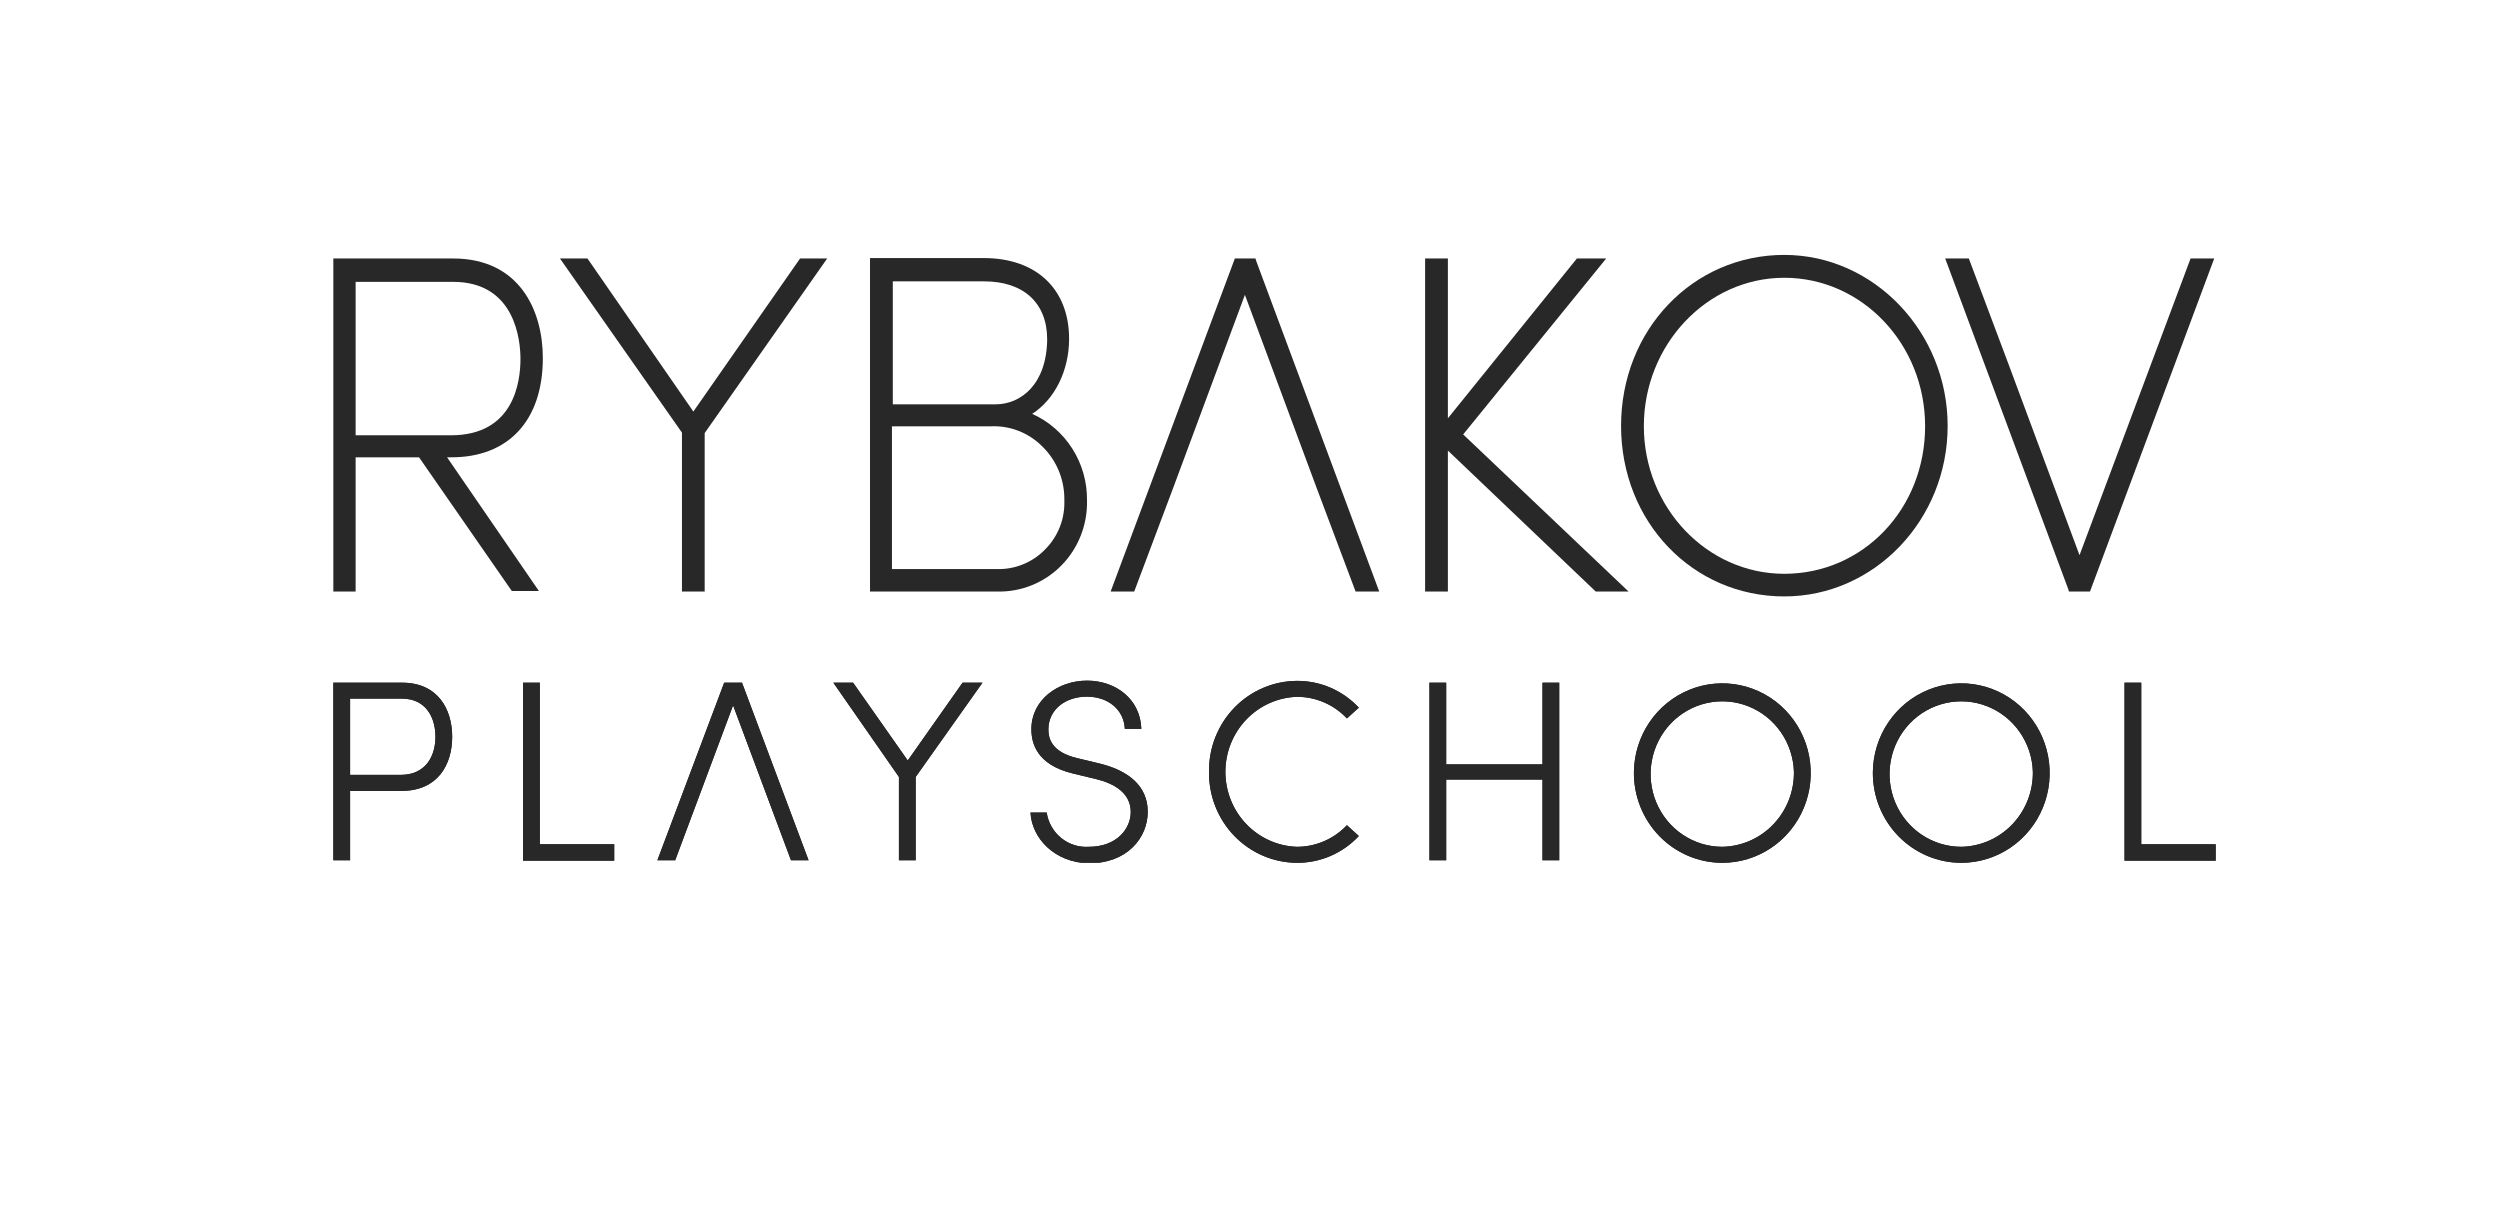 <svg width="255" height="123" viewBox="0 0 255 123" fill="none" xmlns="http://www.w3.org/2000/svg">
<rect width="255" height="123" fill="white"/>
<g clip-path="url(#clip0_539_21)">
<path d="M55.369 36.53C55.369 31.631 52.964 26.365 46.222 26.365H34V60.336H36.274V46.645H42.742L52.206 60.285H54.971L45.601 46.645H45.955C51.845 46.689 55.369 42.893 55.369 36.53ZM36.274 44.4V28.749H46.216C52.597 28.749 53.088 34.79 53.088 36.619C53.088 38.952 52.423 44.4 45.998 44.4H36.274Z" fill="#282828"/>
<path d="M71.877 60.336V44.173L84.373 26.365H81.608L70.722 41.979L59.922 26.365H57.114L69.56 44.129V60.336H71.877Z" fill="#282828"/>
<path d="M109.048 34.564C109.048 29.481 105.699 26.322 100.349 26.322H88.742V60.337H101.728C102.938 60.365 104.141 60.144 105.264 59.687C106.387 59.23 107.407 58.546 108.263 57.677C109.118 56.808 109.79 55.772 110.239 54.631C110.688 53.49 110.904 52.269 110.875 51.041C110.897 49.176 110.379 47.344 109.385 45.775C108.391 44.205 106.964 42.967 105.282 42.213C107.575 40.744 109.048 37.811 109.048 34.564ZM106.326 45.549C107.03 46.237 107.591 47.061 107.975 47.974C108.36 48.886 108.559 49.867 108.563 50.859V51.086C108.591 51.981 108.44 52.872 108.12 53.707C107.799 54.541 107.316 55.301 106.699 55.941C106.093 56.588 105.368 57.108 104.564 57.469C103.76 57.831 102.893 58.027 102.014 58.048H90.979V43.487H101.013C101.992 43.434 102.97 43.591 103.885 43.946C104.801 44.301 105.632 44.847 106.326 45.549ZM101.548 41.242H91.066V28.699H100.386C104.4 28.699 106.811 30.9 106.811 34.608C106.767 39.186 104.139 41.242 101.548 41.242Z" fill="#282828"/>
<path d="M128.055 26.365H125.955L113.285 60.336H115.69L119.754 49.527L126.98 30.073L134.206 49.527L138.27 60.336H140.681L128.142 26.642L128.055 26.365Z" fill="#282828"/>
<path d="M145.36 26.365V60.336H147.684V45.958L162.764 60.336H166.113L149.243 44.312L163.833 26.365H160.844L147.684 42.666V26.365H145.36Z" fill="#282828"/>
<path d="M181.995 60.835C191.204 60.835 198.66 53.009 198.66 43.443C198.66 33.876 191.142 26 181.995 26C172.675 26 165.349 33.643 165.349 43.443C165.349 53.242 172.669 60.835 181.995 60.835ZM181.995 28.333C189.936 28.333 196.361 35.112 196.361 43.468C196.361 51.937 190.023 58.527 181.995 58.527C174.098 58.527 167.673 51.754 167.673 43.468C167.673 35.182 174.098 28.333 181.995 28.333Z" fill="#282828"/>
<path d="M211.036 60.336H213.179L225.85 26.365H223.439L212.111 56.628L204.878 37.167L200.821 26.365H198.41L210.949 60.058L211.036 60.336Z" fill="#282828"/>
<path d="M46.124 75.149C46.124 77.965 44.679 80.673 40.946 80.673H35.71V87.747H34V69.633H41.02C44.679 69.633 46.124 72.366 46.124 75.149ZM44.415 75.149C44.415 73.204 43.457 71.26 40.995 71.26H35.71V79.038H40.863C43.432 79.038 44.415 77.119 44.415 75.149Z" fill="#282828"/>
<path d="M53.352 69.633H55.061V86.113H62.651V87.789H53.352V69.633Z" fill="#282828"/>
<path d="M74.775 71.947L68.87 87.747H67.053L73.867 69.633H75.684L82.473 87.747H80.68L74.775 71.947Z" fill="#282828"/>
<path d="M100.213 69.633L93.4 79.248V87.747H91.69V79.248L85 69.633H87.015L92.59 77.571L98.181 69.633H100.213Z" fill="#282828"/>
<path d="M105.11 82.877H106.762C106.917 83.9 107.444 84.826 108.239 85.473C109.034 86.12 110.04 86.441 111.057 86.373C113.906 86.373 115.335 84.537 115.335 82.827C115.335 80.857 113.601 79.91 111.833 79.474L109.43 78.896C105.746 77.999 105.201 75.82 105.201 74.37C105.201 71.377 107.927 69.424 110.875 69.424C113.824 69.424 116.318 71.319 116.417 74.344H114.732C114.633 72.35 112.998 71.059 110.85 71.059C108.703 71.059 106.936 72.35 106.936 74.412C106.936 75.25 107.2 76.7 109.868 77.329L112.271 77.907C115.096 78.619 117.07 80.17 117.07 82.802C117.07 85.434 114.997 88.057 111.082 88.057C107.596 88.007 105.234 85.509 105.11 82.877Z" fill="#282828"/>
<path d="M123.321 78.729C123.303 77.521 123.522 76.322 123.964 75.2C124.406 74.079 125.062 73.057 125.895 72.194C126.729 71.331 127.722 70.644 128.818 70.174C129.914 69.703 131.092 69.457 132.282 69.45C133.463 69.442 134.634 69.68 135.721 70.15C136.808 70.62 137.788 71.312 138.6 72.183L137.386 73.281C136.727 72.581 135.935 72.025 135.057 71.646C134.18 71.267 133.236 71.073 132.282 71.076C130.326 71.142 128.473 71.977 127.112 73.404C125.752 74.831 124.991 76.739 124.991 78.725C124.991 80.711 125.752 82.619 127.112 84.046C128.473 85.473 130.326 86.308 132.282 86.374C133.235 86.374 134.179 86.18 135.056 85.801C135.933 85.422 136.726 84.867 137.386 84.169L138.6 85.276C137.787 86.145 136.807 86.836 135.72 87.306C134.633 87.776 133.463 88.015 132.282 88.008C131.092 88.001 129.915 87.754 128.819 87.283C127.724 86.811 126.731 86.125 125.898 85.262C125.065 84.4 124.408 83.378 123.966 82.257C123.524 81.136 123.304 79.937 123.321 78.729Z" fill="#282828"/>
<path d="M159.042 69.633V87.747H157.333V79.516H147.512V87.747H145.803V69.633H147.512V77.965H157.333V69.633H159.042Z" fill="#282828"/>
<path d="M166.659 78.728C166.683 76.923 167.233 75.166 168.239 73.677C169.245 72.188 170.663 71.035 172.313 70.361C173.964 69.688 175.773 69.525 177.515 69.893C179.256 70.261 180.852 71.143 182.1 72.429C183.349 73.715 184.195 75.347 184.532 77.119C184.869 78.892 184.682 80.726 183.995 82.391C183.308 84.056 182.151 85.478 180.669 86.477C179.188 87.476 177.448 88.009 175.669 88.007C174.475 88.006 173.293 87.765 172.192 87.296C171.09 86.828 170.091 86.142 169.253 85.279C168.415 84.416 167.754 83.392 167.309 82.268C166.863 81.143 166.642 79.94 166.659 78.728ZM182.979 78.728C182.935 77.272 182.469 75.86 181.64 74.671C180.811 73.481 179.654 72.565 178.315 72.038C176.977 71.511 175.514 71.397 174.112 71.708C172.709 72.019 171.427 72.743 170.427 73.789C169.427 74.835 168.753 76.156 168.488 77.589C168.224 79.021 168.381 80.501 168.94 81.843C169.499 83.186 170.436 84.331 171.633 85.137C172.829 85.942 174.233 86.372 175.669 86.373C177.636 86.34 179.511 85.517 180.881 84.084C182.251 82.651 183.005 80.725 182.979 78.728Z" fill="#282828"/>
<path d="M191.031 78.728C191.055 76.924 191.605 75.166 192.61 73.678C193.616 72.189 195.033 71.036 196.683 70.362C198.333 69.689 200.142 69.525 201.884 69.892C203.625 70.26 205.22 71.141 206.469 72.426C207.718 73.711 208.565 75.342 208.903 77.114C209.24 78.886 209.055 80.72 208.369 82.385C207.683 84.051 206.527 85.473 205.047 86.473C203.567 87.473 201.828 88.007 200.049 88.007C198.855 88.006 197.672 87.765 196.57 87.297C195.469 86.828 194.469 86.143 193.63 85.28C192.792 84.417 192.13 83.393 191.683 82.269C191.237 81.144 191.015 79.941 191.031 78.728ZM207.351 78.728C207.307 77.271 206.841 75.86 206.011 74.67C205.181 73.48 204.025 72.564 202.685 72.038C201.346 71.511 199.883 71.397 198.48 71.709C197.077 72.02 195.796 72.745 194.796 73.792C193.797 74.838 193.123 76.161 192.859 77.594C192.596 79.027 192.754 80.507 193.315 81.849C193.875 83.191 194.813 84.336 196.01 85.141C197.208 85.945 198.613 86.374 200.049 86.373C202.015 86.338 203.887 85.513 205.255 84.081C206.624 82.648 207.377 80.724 207.351 78.728Z" fill="#282828"/>
<path d="M216.7 69.633H218.409V86.113H226V87.789H216.7V69.633Z" fill="#282828"/>
<path d="M46.124 75.149C46.124 77.965 44.679 80.673 40.946 80.673H35.71V87.747H34V69.633H41.02C44.679 69.633 46.124 72.366 46.124 75.149ZM44.415 75.149C44.415 73.204 43.457 71.26 40.995 71.26H35.71V79.038H40.863C43.432 79.038 44.415 77.119 44.415 75.149Z" fill="#282828"/>
<path d="M53.352 69.633H55.061V86.113H62.651V87.789H53.352V69.633Z" fill="#282828"/>
<path d="M74.775 71.947L68.87 87.747H67.053L73.867 69.633H75.684L82.473 87.747H80.68L74.775 71.947Z" fill="#282828"/>
<path d="M100.213 69.633L93.4 79.248V87.747H91.69V79.248L85 69.633H87.015L92.59 77.571L98.181 69.633H100.213Z" fill="#282828"/>
<path d="M105.11 82.877H106.762C106.917 83.9 107.444 84.826 108.239 85.473C109.034 86.12 110.04 86.441 111.057 86.373C113.906 86.373 115.335 84.537 115.335 82.827C115.335 80.857 113.601 79.91 111.833 79.474L109.43 78.896C105.746 77.999 105.201 75.82 105.201 74.37C105.201 71.377 107.927 69.424 110.875 69.424C113.824 69.424 116.318 71.319 116.417 74.344H114.732C114.633 72.35 112.998 71.059 110.85 71.059C108.703 71.059 106.936 72.35 106.936 74.412C106.936 75.25 107.2 76.7 109.868 77.329L112.271 77.907C115.096 78.619 117.07 80.17 117.07 82.802C117.07 85.434 114.997 88.057 111.082 88.057C107.596 88.007 105.234 85.509 105.11 82.877Z" fill="#282828"/>
<path d="M123.321 78.729C123.303 77.521 123.522 76.322 123.964 75.2C124.406 74.079 125.062 73.057 125.895 72.194C126.729 71.331 127.722 70.644 128.818 70.174C129.914 69.703 131.092 69.457 132.282 69.45C133.463 69.442 134.634 69.68 135.721 70.15C136.808 70.62 137.788 71.312 138.6 72.183L137.386 73.281C136.727 72.581 135.935 72.025 135.057 71.646C134.18 71.267 133.236 71.073 132.282 71.076C130.326 71.142 128.473 71.977 127.112 73.404C125.752 74.831 124.991 76.739 124.991 78.725C124.991 80.711 125.752 82.619 127.112 84.046C128.473 85.473 130.326 86.308 132.282 86.374C133.235 86.374 134.179 86.18 135.056 85.801C135.933 85.422 136.726 84.867 137.386 84.169L138.6 85.276C137.787 86.145 136.807 86.836 135.72 87.306C134.633 87.776 133.463 88.015 132.282 88.008C131.092 88.001 129.915 87.754 128.819 87.283C127.724 86.811 126.731 86.125 125.898 85.262C125.065 84.4 124.408 83.378 123.966 82.257C123.524 81.136 123.304 79.937 123.321 78.729Z" fill="#282828"/>
<path d="M159.042 69.633V87.747H157.333V79.516H147.512V87.747H145.803V69.633H147.512V77.965H157.333V69.633H159.042Z" fill="#282828"/>
<path d="M166.659 78.728C166.683 76.923 167.233 75.166 168.239 73.677C169.245 72.188 170.663 71.035 172.313 70.361C173.964 69.688 175.773 69.525 177.515 69.893C179.256 70.261 180.852 71.143 182.1 72.429C183.349 73.715 184.195 75.347 184.532 77.119C184.869 78.892 184.682 80.726 183.995 82.391C183.308 84.056 182.151 85.478 180.669 86.477C179.188 87.476 177.448 88.009 175.669 88.007C174.475 88.006 173.293 87.765 172.192 87.296C171.09 86.828 170.091 86.142 169.253 85.279C168.415 84.416 167.754 83.392 167.309 82.268C166.863 81.143 166.642 79.94 166.659 78.728ZM182.979 78.728C182.935 77.272 182.469 75.86 181.64 74.671C180.811 73.481 179.654 72.565 178.315 72.038C176.977 71.511 175.514 71.397 174.112 71.708C172.709 72.019 171.427 72.743 170.427 73.789C169.427 74.835 168.753 76.156 168.488 77.589C168.224 79.021 168.381 80.501 168.94 81.843C169.499 83.186 170.436 84.331 171.633 85.137C172.829 85.942 174.233 86.372 175.669 86.373C177.636 86.34 179.511 85.517 180.881 84.084C182.251 82.651 183.005 80.725 182.979 78.728Z" fill="#282828"/>
<path d="M191.031 78.728C191.055 76.924 191.605 75.166 192.61 73.678C193.616 72.189 195.033 71.036 196.683 70.362C198.333 69.689 200.142 69.525 201.884 69.892C203.625 70.26 205.22 71.141 206.469 72.426C207.718 73.711 208.565 75.342 208.903 77.114C209.24 78.886 209.055 80.72 208.369 82.385C207.683 84.051 206.527 85.473 205.047 86.473C203.567 87.473 201.828 88.007 200.049 88.007C198.855 88.006 197.672 87.765 196.57 87.297C195.469 86.828 194.469 86.143 193.63 85.28C192.792 84.417 192.13 83.393 191.683 82.269C191.237 81.144 191.015 79.941 191.031 78.728ZM207.351 78.728C207.307 77.271 206.841 75.86 206.011 74.67C205.181 73.48 204.025 72.564 202.685 72.038C201.346 71.511 199.883 71.397 198.48 71.709C197.077 72.02 195.796 72.745 194.796 73.792C193.797 74.838 193.123 76.161 192.859 77.594C192.596 79.027 192.754 80.507 193.315 81.849C193.875 83.191 194.813 84.336 196.01 85.141C197.208 85.945 198.613 86.374 200.049 86.373C202.015 86.338 203.887 85.513 205.255 84.081C206.624 82.648 207.377 80.724 207.351 78.728Z" fill="#282828"/>
<path d="M216.7 69.633H218.409V86.113H226V87.789H216.7V69.633Z" fill="#282828"/>
</g>
<defs>
<clipPath id="clip0_539_21">
<rect width="192" height="62" fill="white" transform="translate(34 26)"/>
</clipPath>
</defs>
</svg>
